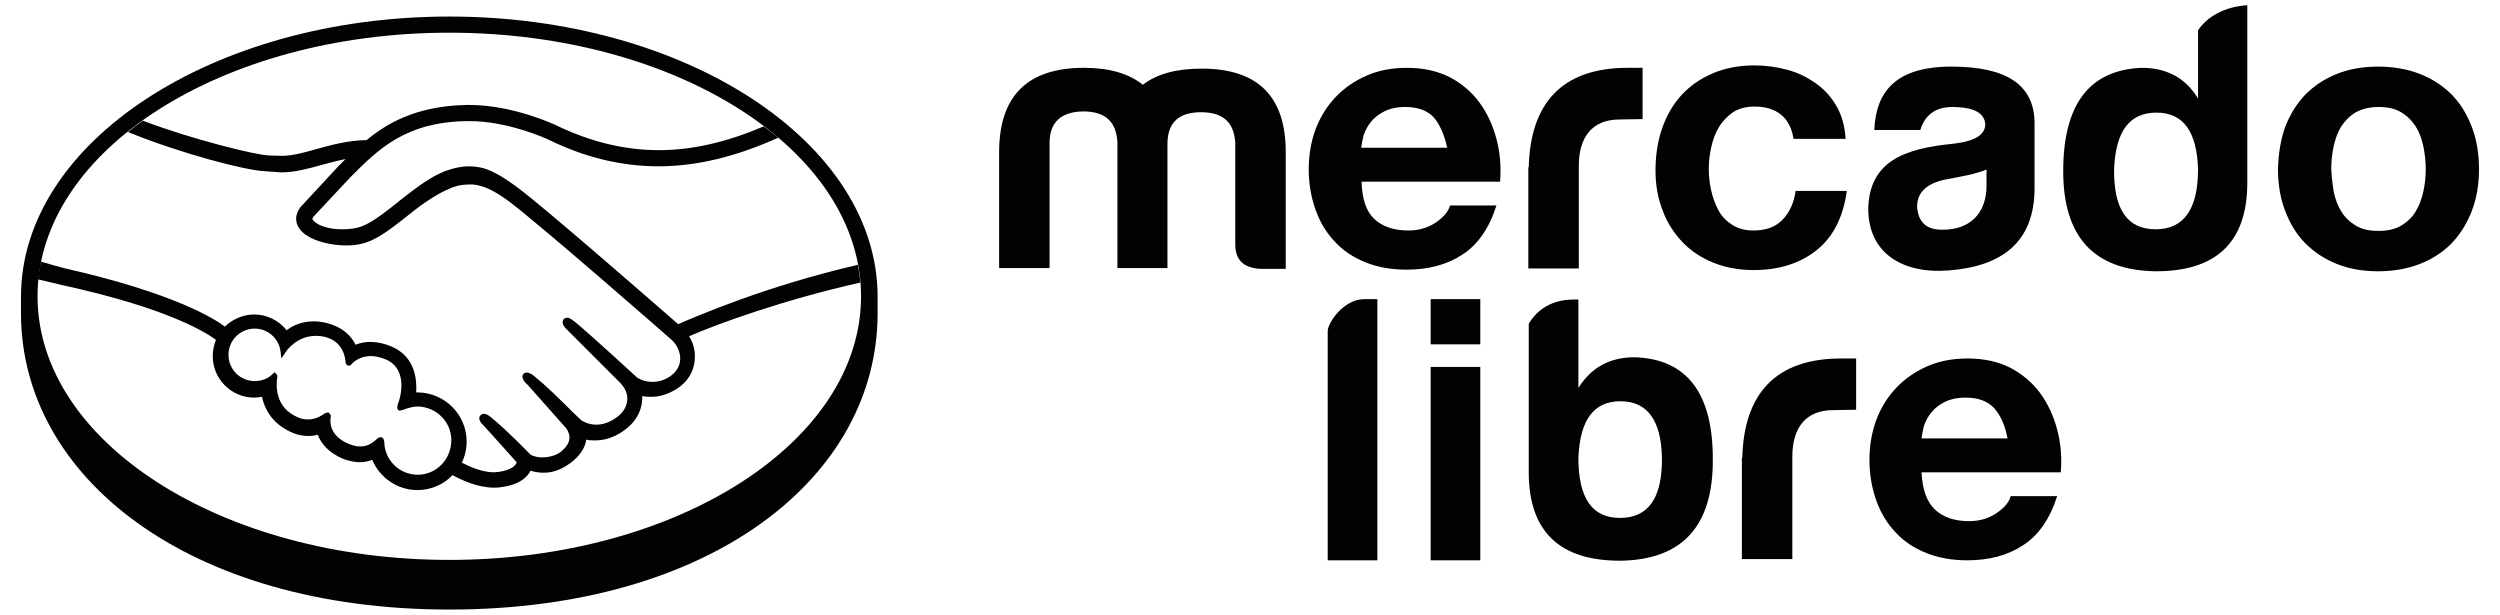 <?xml version="1.0" encoding="utf-8"?>
<!-- Generator: Adobe Illustrator 26.3.1, SVG Export Plug-In . SVG Version: 6.00 Build 0)  -->
<svg version="1.1" id="Capa_1" xmlns="http://www.w3.org/2000/svg" xmlns:xlink="http://www.w3.org/1999/xlink" x="0px" y="0px"
	 viewBox="0 0 619.3 152.3" style="enable-background:new 0 0 619.3 152.3;" xml:space="preserve">
<style type="text/css">
	.st0{fill:#010202;}
</style>
<g>
	<path class="st0" d="M111.3,4.1C52.7,4.1,5.2,35.3,5.2,73.5c0,1,0,3.7,0,4.1c0,40.6,41.5,73.4,106.1,73.4
		c65,0,106.1-32.8,106.1-73.4c0-1.4,0-2.2,0-4.1C217.4,35.3,169.9,4.1,111.3,4.1z M111.3,138.7c-56.4,0-102-29.2-102-65.3
		c0-36.1,45.7-65.3,102-65.3c56.4,0,102,29.2,102,65.3C213.3,109.5,167.7,138.7,111.3,138.7z"/>
	<path class="st0" d="M168,80.3c-10.1-8.8-33.3-29-39.6-33.7c-3.6-2.7-6.1-4.1-8.2-4.8c-1-0.3-2.3-0.6-4-0.6c-1.6,0-3.3,0.3-5.1,0.9
		c-4.1,1.3-8.1,4.5-12.1,7.6l-0.2,0.2c-3.7,2.9-7.4,5.9-10.3,6.5c-1.2,0.3-2.5,0.4-3.8,0.4c-3.2,0-6.1-0.9-7.2-2.3
		c-0.2-0.2-0.1-0.6,0.4-1.1l0.1-0.1l8.9-9.5c6.9-6.9,13.5-13.5,28.6-13.8c0.3,0,0.5,0,0.8,0c9.4,0,18.8,4.2,19.8,4.7
		c8.8,4.3,17.9,6.5,27,6.5c9.5,0,19.3-2.4,29.7-7.1c-1.2-1-2.4-1.9-3.6-2.8c-9.1,3.9-17.7,5.9-26,5.9c-8.5,0-17-2.1-25.3-6.1
		c-0.4-0.2-10.8-5.1-21.6-5.1c-0.3,0-0.6,0-0.9,0c-12.7,0.3-19.8,4.8-24.6,8.7c-4.7,0.1-8.7,1.2-12.3,2.2c-3.2,0.9-6,1.7-8.7,1.7
		c-1.1,0-3.1-0.1-3.3-0.1c-3.1-0.1-18.7-3.9-31.1-8.6c-1.3,0.9-2.5,1.8-3.7,2.8c13,5.3,28.7,9.4,33.7,9.7c1.4,0.1,2.9,0.2,4.3,0.3
		c3.3,0,6.6-0.9,9.8-1.8c1.9-0.5,4-1.1,6.1-1.5c-0.6,0.6-1.2,1.2-1.7,1.7l-9,9.7c-0.7,0.7-2.2,2.6-1.2,5c0.4,0.9,1.2,1.9,2.4,2.6
		c2.1,1.4,6,2.4,9.6,2.4c1.4,0,2.6-0.1,3.8-0.4c3.8-0.8,7.7-4,11.9-7.3c3.3-2.7,8.1-6,11.7-7c1-0.3,2.3-0.4,3.3-0.4
		c0.3,0,0.6,0,0.8,0c2.4,0.3,4.7,1.1,8.9,4.2c7.4,5.5,40.1,34.1,40.4,34.4c0,0,2.1,1.8,2,4.8c-0.1,1.7-1,3.1-2.6,4.2
		c-1.4,0.9-2.8,1.3-4.3,1.3c-2.2,0-3.7-1-3.8-1.1c-0.1-0.1-11.3-10.4-15.4-13.8c-0.7-0.5-1.3-1-1.9-1c-0.3,0-0.6,0.1-0.9,0.4
		c-0.6,0.8,0.1,1.9,0.9,2.6l13.1,13.1c0,0,1.6,1.5,1.8,3.5c0.1,2.2-0.9,4-3.1,5.4c-1.5,1-3.1,1.5-4.6,1.5c-2,0-3.4-0.9-3.7-1.1
		l-1.9-1.8c-3.4-3.4-7-6.9-9.6-9c-0.6-0.5-1.3-1-2-1c-0.3,0-0.6,0.1-0.8,0.3c-0.3,0.3-0.5,0.9,0.2,1.9c0.3,0.4,0.7,0.7,0.7,0.7
		l9.5,10.7c0.1,0.1,2,2.3,0.2,4.6l-0.3,0.4c-0.3,0.3-0.6,0.6-0.9,0.9c-1.6,1.3-3.8,1.5-4.7,1.5c-0.5,0-0.9,0-1.3-0.1
		c-0.9-0.2-1.6-0.4-1.9-0.8l-0.1-0.1c-0.5-0.5-5.3-5.5-9.3-8.8c-0.5-0.4-1.2-1-1.9-1c-0.3,0-0.6,0.1-0.9,0.4
		c-0.8,0.9,0.4,2.2,0.9,2.6l8.1,9c0,0.1-0.1,0.3-0.3,0.6c-0.3,0.4-1.3,1.4-4.2,1.8c-0.4,0-0.7,0.1-1.1,0.1c-3,0-6.3-1.5-8-2.4
		c0.8-1.6,1.2-3.4,1.2-5.2c0-6.7-5.4-12.1-12.1-12.2c-0.1,0-0.3,0-0.4,0c0.2-3.1-0.2-8.9-6.2-11.4c-1.7-0.7-3.4-1.1-5.1-1.1
		c-1.3,0-2.5,0.2-3.7,0.7c-1.2-2.4-3.3-4.1-5.9-5c-1.5-0.5-2.9-0.8-4.4-0.8c-2.5,0-4.8,0.7-6.8,2.2c-1.9-2.4-4.9-3.9-8-3.9
		c-2.7,0-5.3,1.1-7.3,3c-2.5-1.9-12.6-8.3-39.5-14.4c-1.3-0.3-4.3-1.2-6.1-1.7c-0.3,1.5-0.5,2.9-0.7,4.4c0,0,5,1.2,5.9,1.4
		C42.9,76.6,51.9,83,53.5,84.2c-0.5,1.2-0.8,2.6-0.8,4c0,5.7,4.6,10.3,10.3,10.3c0.6,0,1.3-0.1,1.9-0.2c0.9,4.2,3.6,7.3,7.8,9
		c1.2,0.5,2.5,0.7,3.7,0.7c0.8,0,1.6-0.1,2.3-0.3c0.8,2,2.5,4.4,6.4,6c1.4,0.5,2.7,0.8,4,0.8c1.1,0,2.1-0.2,3.1-0.6
		c1.9,4.5,6.3,7.5,11.2,7.5c3.3,0,6.4-1.3,8.7-3.7c2,1.1,6.1,3.1,10.3,3.1c0.5,0,1.1,0,1.6-0.1c4.2-0.5,6.1-2.1,7-3.4
		c0.2-0.2,0.3-0.5,0.4-0.7c1,0.3,2.1,0.5,3.3,0.5c2.3,0,4.4-0.8,6.6-2.4c2.2-1.6,3.7-3.8,3.9-5.7c0,0,0-0.1,0-0.1
		c0.7,0.2,1.5,0.2,2.2,0.2c2.3,0,4.6-0.7,6.8-2.2c4.2-2.8,5-6.4,4.9-8.8c0.7,0.2,1.5,0.2,2.2,0.2c2.2,0,4.3-0.7,6.4-2
		c2.6-1.7,4.2-4.2,4.4-7.2c0.2-2-0.3-4.1-1.4-5.8c7.1-3.1,23.3-9,42.4-13.3c-0.1-1.5-0.3-2.9-0.6-4.4
		C189.6,70.9,172.4,78.4,168,80.3z M103.5,117.6c-4.5,0-8.1-3.5-8.3-7.9c0-0.4-0.1-1.4-0.9-1.4c-0.4,0-0.7,0.2-1,0.5
		c-1,0.9-2.2,1.8-4.1,1.8c-0.8,0-1.7-0.2-2.7-0.6c-4.7-1.9-4.8-5.2-4.6-6.5c0.1-0.4,0.1-0.7-0.2-1l-0.3-0.3h-0.3
		c-0.2,0-0.5,0.1-0.8,0.3c-1.4,1-2.7,1.4-4,1.4c-0.7,0-1.5-0.1-2.2-0.4c-6.2-2.4-5.7-8.3-5.4-10.1c0-0.4,0-0.6-0.3-0.8l-0.4-0.4
		l-0.4,0.4c-1.2,1.2-2.8,1.8-4.5,1.8c-3.6,0-6.5-2.9-6.5-6.5c0-3.6,2.9-6.5,6.5-6.5c3.2,0,6,2.4,6.4,5.7l0.2,1.7l1-1.5
		c0.1-0.2,2.7-4.1,7.5-4.1c0.9,0,1.9,0.1,2.8,0.4c3.8,1.2,4.5,4.6,4.6,6.1c0.1,0.8,0.7,0.9,0.8,0.9c0.3,0,0.6-0.2,0.7-0.4
		c0.7-0.8,2.3-2,4.8-2c1.1,0,2.3,0.3,3.6,0.8c6.1,2.6,3.3,10.4,3.3,10.4c-0.5,1.3-0.5,1.8-0.1,2.2l0.2,0.1H99c0.3,0,0.6-0.1,1.2-0.3
		c0.8-0.3,2.1-0.7,3.3-0.7h0c4.6,0.1,8.3,3.8,8.3,8.3C111.8,113.9,108,117.6,103.5,117.6z"/>
	<path class="st0" d="M260,35.2v31.2h-12.5V37.7c0-13.9,7-20.9,21-20.9c6.3,0,11.1,1.4,14.6,4.2c3.5-2.7,8.3-4,14.6-4
		c13.9,0,20.9,6.9,20.8,20.9v28.7h-6.4c-4.1-0.3-6.1-2.2-6.1-6.1V35.4c-0.3-5.1-3-7.6-8.5-7.6c-5.4,0-8.2,2.5-8.3,7.6v31h-12.4V35.2
		c-0.3-5.1-3-7.6-8.5-7.6C262.9,27.7,260.1,30.2,260,35.2z"/>
	<path class="st0" d="M378.7,41.4c0.4-15.8,8.2-24.6,24.5-24.6h3.7v12.7l-5.7,0.1c-6.8,0-10.1,4.4-10.1,11.5v25.4h-12.5V41.4z"/>
	<path class="st0" d="M475.7,32.2l-11.4,0c0.4-9.4,5.2-15.7,19.1-15.7c13.5,0,20.3,4.4,20.6,13.5v16.6C504,60,495.9,66,482.7,67
		c-11.7,0.9-19.9-4.5-19.9-15.3c0.3-11.7,8.8-14.9,21.1-16.1c5.3-0.6,7.9-2.2,7.9-4.9c-0.3-2.8-2.9-4.1-7.9-4.2
		C478.2,26.4,476.4,29.9,475.7,32.2z M492.1,46v-4c-2.9,1.2-6.2,1.7-9.8,2.4c-4.9,0.9-7.4,3.2-7.4,6.8c0.3,3.9,2.3,5.7,6.2,5.7
		C487.9,57,492.1,52.9,492.1,46z"/>
	<path class="st0" d="M556.7,1.3v44c0,14.7-7.7,22-22.9,21.9c-15.1-0.3-22.7-8.5-22.7-24.8c0-16.6,6.5-25.1,19.5-25.6
		c6.1,0,10.8,2.5,13.9,7.6V8.9l0-1.4C548.6,1.4,556.7,1.3,556.7,1.3z M523.7,41.9c-0.1,9.9,3.2,14.9,10.3,14.9c7,0,10.5-5,10.5-14.9
		c-0.3-9.4-3.7-14-10.3-14C527.5,27.9,524.1,32.5,523.7,41.9z"/>
	<path class="st0" d="M338,74.1h3.2v64.7h-12.3V82C328.9,80.1,332.7,74.1,338,74.1z"/>
	<path class="st0" d="M404.9,88.5c-6.1,0-10.7,2.5-13.9,7.6l0-21.9h-1.4l0,0c-6.1,0.1-9.3,3.3-10.9,6v-0.4v37.2
		c0,14.7,7.7,22,22.9,21.9c15.1-0.3,22.7-8.5,22.7-24.8C424.4,97.4,417.9,88.9,404.9,88.5z M401.3,128.3c-7,0-10.3-5-10.3-14.9
		c0.4-9.4,3.8-14,10.4-14c6.6,0,10.1,4.6,10.3,14C411.8,123.4,408.3,128.3,401.3,128.3z"/>
	<g>
		<path class="st0" d="M340.4,54.2c2,1.9,4.8,2.9,8.5,2.9c2.6,0,4.9-0.7,6.8-2c1.9-1.3,3.1-2.7,3.5-4.2h11.5
			c-1.8,5.7-4.7,9.8-8.5,12.2c-3.8,2.5-8.4,3.7-13.8,3.7c-3.7,0-7.1-0.6-10.1-1.8c-3-1.2-5.6-2.9-7.6-5.1c-2.1-2.2-3.7-4.8-4.8-7.9
			c-1.1-3.1-1.7-6.4-1.7-10.1c0-3.6,0.6-6.9,1.7-9.9c1.2-3.1,2.8-5.7,5-8c2.1-2.2,4.7-4,7.7-5.3c3-1.3,6.3-1.9,9.9-1.9
			c4.1,0,7.6,0.8,10.6,2.3c3,1.6,5.5,3.7,7.4,6.3c1.9,2.6,3.3,5.6,4.2,9c0.9,3.4,1.2,6.9,0.9,10.6h-34.3
			C337.4,49.2,338.4,52.3,340.4,54.2z M355.2,29.1c-1.6-1.7-3.9-2.6-7.1-2.6c-2.1,0-3.8,0.4-5.2,1.1c-1.4,0.7-2.5,1.6-3.3,2.6
			c-0.8,1-1.4,2.1-1.8,3.3c-0.3,1.2-0.5,2.2-0.6,3.1h21.3C357.8,33.4,356.7,30.9,355.2,29.1z"/>
	</g>
	<g>
		<path class="st0" d="M434.6,26.4c-2.1,0-3.9,0.5-5.3,1.4c-1.4,1-2.6,2.2-3.5,3.7c-0.9,1.5-1.5,3.2-1.9,5c-0.4,1.8-0.6,3.6-0.6,5.4
			c0,1.7,0.2,3.5,0.6,5.3c0.4,1.8,1,3.4,1.8,4.9c0.8,1.5,2,2.7,3.4,3.6c1.4,0.9,3.2,1.4,5.2,1.4c3.2,0,5.6-0.9,7.3-2.7
			c1.7-1.8,2.8-4.1,3.2-7.1h12.7c-0.9,6.4-3.3,11.3-7.4,14.6c-4.1,3.3-9.3,5-15.7,5c-3.6,0-6.9-0.6-9.9-1.8c-3-1.2-5.6-2.9-7.7-5.1
			c-2.1-2.2-3.8-4.8-4.9-7.8c-1.2-3-1.8-6.3-1.8-9.9c0-3.7,0.5-7.2,1.6-10.4c1.1-3.2,2.7-6,4.8-8.3c2.1-2.3,4.7-4.1,7.7-5.4
			c3-1.3,6.5-2,10.4-2c2.9,0,5.6,0.4,8.2,1.1c2.6,0.7,5,1.9,7.1,3.4c2.1,1.5,3.8,3.4,5.1,5.7c1.3,2.3,2,4.9,2.2,8h-12.9
			C443.5,29.2,440.2,26.4,434.6,26.4z"/>
	</g>
	<g>
		<path class="st0" d="M566.1,31.4c1.2-3.1,2.9-5.8,5-8c2.2-2.2,4.8-3.9,7.8-5.1c3-1.2,6.4-1.8,10.2-1.8c3.8,0,7.2,0.6,10.3,1.8
			c3.1,1.2,5.7,2.9,7.9,5.1c2.2,2.2,3.8,4.9,5,8c1.2,3.1,1.8,6.6,1.8,10.5c0,3.8-0.6,7.3-1.8,10.4c-1.2,3.1-2.9,5.8-5,8
			c-2.2,2.2-4.8,3.9-7.9,5.1c-3.1,1.2-6.5,1.8-10.3,1.8c-3.8,0-7.2-0.6-10.2-1.8c-3-1.2-5.6-2.9-7.8-5.1c-2.2-2.2-3.8-4.9-5-8
			c-1.2-3.1-1.8-6.6-1.8-10.4C564.4,38,565,34.5,566.1,31.4z M578.1,47.5c0.4,1.8,1,3.5,1.9,4.9c0.9,1.5,2.1,2.6,3.6,3.5
			c1.5,0.9,3.3,1.3,5.6,1.3c2.2,0,4.1-0.4,5.6-1.3c1.5-0.9,2.7-2,3.6-3.5c0.9-1.5,1.5-3.1,1.9-4.9c0.4-1.8,0.6-3.7,0.6-5.6
			c0-1.9-0.2-3.8-0.6-5.7c-0.4-1.9-1-3.5-1.9-4.9c-0.9-1.4-2.1-2.6-3.6-3.5c-1.5-0.9-3.4-1.3-5.6-1.3c-2.2,0-4.1,0.5-5.6,1.3
			c-1.5,0.9-2.7,2.1-3.6,3.5c-0.9,1.4-1.5,3.1-1.9,4.9c-0.4,1.9-0.6,3.8-0.6,5.7C577.6,43.8,577.8,45.6,578.1,47.5z"/>
	</g>
	<path class="st0" d="M431.6,113.4c0.4-15.8,8.2-24.6,24.5-24.6h3.7v12.7l-5.7,0.1c-6.8,0-10.1,4.4-10.1,11.5v25.4h-12.5V113.4z"/>
	<g>
		<path class="st0" d="M479.3,126.2c2,1.9,4.8,2.9,8.5,2.9c2.6,0,4.9-0.7,6.8-2c1.9-1.3,3.1-2.7,3.5-4.2h11.5
			c-1.8,5.7-4.7,9.8-8.5,12.2c-3.8,2.5-8.4,3.7-13.8,3.7c-3.7,0-7.1-0.6-10.1-1.8c-3-1.2-5.6-2.9-7.6-5.1c-2.1-2.2-3.7-4.8-4.8-7.9
			c-1.1-3.1-1.7-6.4-1.7-10.1c0-3.6,0.6-6.9,1.7-9.9c1.2-3.1,2.8-5.7,5-8c2.1-2.2,4.7-4,7.7-5.3c3-1.3,6.3-1.9,9.9-1.9
			c4.1,0,7.6,0.8,10.6,2.3c3,1.6,5.5,3.7,7.4,6.3c1.9,2.6,3.3,5.6,4.2,9c0.9,3.4,1.2,6.9,0.9,10.6H476
			C476.2,121.2,477.3,124.3,479.3,126.2z M494,101.1c-1.6-1.7-3.9-2.6-7.1-2.6c-2.1,0-3.8,0.4-5.2,1.1c-1.4,0.7-2.5,1.6-3.3,2.6
			c-0.8,1-1.4,2.1-1.8,3.3c-0.3,1.2-0.5,2.2-0.6,3.1h21.3C496.7,105.4,495.6,102.9,494,101.1z"/>
	</g>
	<rect x="354.4" y="74.1" class="st0" width="12.3" height="11.2"/>
	<rect x="354.4" y="90.9" class="st0" width="12.3" height="47.9"/>
</g>
</svg>
